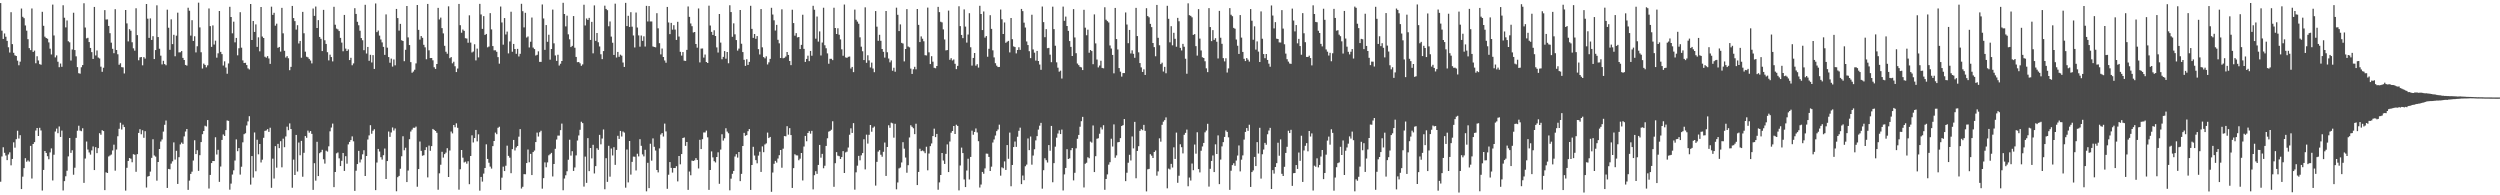 <?xml version="1.0" encoding="UTF-8"?>
<svg xmlns="http://www.w3.org/2000/svg" width="1920" height="150">
  <path d="M0 2.375h1v137.218H0zM1 23.567h1v96.596H1zM2 29.888h1v83.195H2zM3 25.707h1v91.638H3zM4 28.191h1v91.249H4zM5 31.380h1v91.612H5zM6 36.317h1v82.323H6zM7 40.371h1v76.636H7zM8 9.349h1v117.637H8zM9 33.874h1v88.199H9zM10 40.576h1v68.743H10zM11 42.519h1v70.890H11zM12 43.026h1v63.876H12zM13 46.572h1v53.832H13zM14 50.121h1v56.246H14zM15 47.377h1v56.432H15zM16 6.545h1v138.671H16zM17 12.882h1v122.783H17zM18 13.959h1v115.160H18zM19 19.532h1v101.959H19zM20 23.534h1v100.675H20zM21 30.095h1v93.079H21zM22 36.964h1v87.158H22zM23 38.527h1v73.516H23zM24 6.478h1v130.612H24zM25 39.897h1v70.707H25zM26 38.878h1v70.302H26zM27 48.586h1v51.657H27zM28 43.236h1v55.093H28zM29 46.418h1v58.027H29zM30 49.278h1v48.856H30zM31 49.712h1v50.461H31zM32 9.043h1v137.291H32zM33 19.839h1v110.648H33zM34 28.185h1v87.789H34zM35 29.190h1v88.242H35zM36 29.758h1v90.224H36zM37 32.581h1v89.754H37zM38 37.362h1v79.691H38zM39 41.833h1v72.145H39zM40 3.550h1v135.046H40zM41 27.226h1v91.615H41zM42 44.074h1v56.928H42zM43 42.543h1v56.223H43zM44 47.402h1v54.893H44zM45 51.620h1v45.506H45zM46 48.801h1v56.367H46zM47 51.310h1v49.010H47zM48 4.062h1v142.196H48zM49 13.641h1v125.460H49zM50 21.044h1v114.328H50zM51 15.720h1v115.386H51zM52 31.710h1v88.393H52zM53 32.534h1v73.470H53zM54 46.495h1v70.930H54zM55 38.002h1v77.402H55zM56 9.799h1v124.395H56zM57 38.456h1v90.355H57zM58 43.282h1v62.588H58zM59 51.540h1v48.851H59zM60 56.210h1v40.350H60zM61 56.594h1v43.706H61zM62 51.677h1v49.089H62zM63 49.992h1v48.508H63zM64 2.493h1v137.960H64zM65 21.123h1v100.641H65zM66 29.481h1v79.211H66zM67 29.006h1v85.845H67zM68 32.285h1v84.794H68zM69 36.797h1v81.957H69zM70 40.049h1v75.472H70zM71 45.237h1v67.254H71zM72 5.308h1v125.326H72zM73 42.607h1v70.439H73zM74 38.734h1v78.865H74zM75 44.186h1v69.570H75zM76 44.921h1v57.359H76zM77 51.190h1v52.266H77zM78 55.119h1v44.888H78zM79 52.003h1v48.656H79zM80 7.789h1v138.249H80zM81 14.979h1v117.359H81zM82 14.911h1v117.954H82zM83 19.924h1v100.265H83zM84 25.520h1v93.895H84zM85 32.783h1v85.905H85zM86 37.489h1v78.070H86zM87 40.839h1v70.269H87zM88 7.063h1v124.026H88zM89 38.375h1v76.453H89zM90 41.677h1v62.982H90zM91 49.695h1v49.226H91zM92 48.566h1v45.701H92zM93 51.556h1v47.912H93zM94 51.786h1v43.934H94zM95 56.432h1v41.158H95zM96 7.697h1v138.661H96zM97 17.980h1v110.914H97zM98 31.801h1v91.787H98zM99 22.403h1v98.929H99zM100 23.593h1v98.331H100zM101 32.484h1v92.137H101zM102 37.118h1v81.300H102zM103 38.930h1v79.929H103zM104 6.332h1v125.629H104zM105 26.992h1v91.375H105zM106 46.308h1v55.791H106zM107 44.085h1v55.164H107zM108 43.775h1v59.358H108zM109 50.165h1v49.899H109zM110 43.874h1v61.957H110zM111 45.003h1v55.735H111zM112 3.083h1v140.929H112zM113 14.326h1v121.323H113zM114 29.090h1v106.059H114zM115 14.107h1v117.679H115zM116 30.668h1v90.573H116zM117 27.811h1v79.123H117zM118 45.349h1v74.056H118zM119 38.449h1v81.822H119zM120 4.072h1v134.674H120zM121 28.478h1v95.936H121zM122 37.450h1v76.982H122zM123 42.777h1v65.908H123zM124 49.445h1v57.657H124zM125 46.691h1v54.391H125zM126 49.228h1v46.628H126zM127 50.144h1v42.418H127zM128 7.445h1v136.896H128zM129 21.277h1v108.454H129zM130 38.223h1v91.800H130zM131 14.869h1v110.777H131zM132 33.907h1v89.976H132zM133 26.711h1v82.674H133zM134 43.190h1v79.373H134zM135 27.412h1v88.379H135zM136 9.708h1v131.574H136zM137 40.232h1v80.473H137zM138 40.144h1v70.776H138zM139 39.210h1v70.256H139zM140 44.431h1v66.053H140zM141 46.068h1v58.667H141zM142 49.876h1v51.139H142zM143 50.401h1v48.655H143zM144 5.917h1v139.892H144zM145 8.262h1v130.455H145zM146 27.328h1v106.247H146zM147 15.530h1v116.306H147zM148 31.421h1v91.893H148zM149 27.864h1v79.838H149zM150 40.225h1v78.092H150zM151 35.522h1v79.856H151zM152 2.060h1v129.183H152zM153 21.064h1v98.106H153zM154 40.160h1v68.959H154zM155 52.618h1v50.444H155zM156 48.857h1v51.726H156zM157 49.883h1v46.658H157zM158 51.697h1v45.405H158zM159 50.159h1v42.062H159zM160 6.518h1v138.291H160zM161 20.061h1v114.270H161zM162 36.012h1v89.227H162zM163 19.495h1v104.137H163zM164 34.192h1v89.512H164zM165 31.220h1v74.213H165zM166 44.273h1v74.391H166zM167 40.958h1v74.094H167zM168 8.427h1v131.260H168zM169 39.855h1v88.036H169zM170 41.574h1v65.900H170zM171 50.346h1v52.908H171zM172 47.114h1v57.268H172zM173 51.882h1v48.042H173zM174 56.607h1v35.898H174zM175 48.741h1v44.109H175zM176 5.198h1v140.466H176zM177 13.053h1v127.956H177zM178 25.612h1v108.451H178zM179 16.625h1v114.208H179zM180 32.499h1v90.801H180zM181 29.132h1v77.918H181zM182 42.484h1v73.643H182zM183 37.081h1v76.631H183zM184 9.355h1v124.741H184zM185 36.595h1v91.469H185zM186 46.400h1v62.890H186zM187 48.402h1v54.651H187zM188 48.219h1v54.138H188zM189 49.987h1v46.347H189zM190 52.551h1v40.666H190zM191 53.353h1v35.881H191zM192 3.091h1v138.665H192zM193 30.695h1v89.172H193zM194 16.133h1v120.252H194zM195 24.507h1v77.240H195zM196 18.714h1v112.809H196zM197 35.984h1v71.308H197zM198 28.652h1v89.858H198zM199 39.408h1v71.159H199zM200 5.372h1v119.378H200zM201 28.062h1v94.558H201zM202 29.178h1v76.659H202zM203 43.590h1v56.920H203zM204 44.297h1v55.884H204zM205 43.101h1v56.048H205zM206 44.895h1v56.402H206zM207 49.036h1v49.080H207zM208 5.106h1v139.112H208zM209 11.429h1v110.442H209zM210 9.818h1v127.312H210zM211 19.689h1v92.535H211zM212 18.190h1v110.585H212zM213 36.705h1v73.784H213zM214 36.029h1v77.738H214zM215 39.608h1v68.857H215zM216 6.031h1v122.493H216zM217 25.607h1v80.893H217zM218 39.016h1v74.014H218zM219 44.174h1v60.634H219zM220 43.129h1v54.138H220zM221 44.761h1v55.256H221zM222 53.896h1v40.874H222zM223 51.356h1v47.741H223zM224 4.560h1v139.600H224zM225 13.887h1v108.678H225zM226 16.251h1v118.161H226zM227 22.739h1v80.912H227zM228 19.331h1v112.409H228zM229 33.394h1v76.050H229zM230 31.457h1v87.774H230zM231 44.320h1v63.873H231zM232 9.130h1v126.582H232zM233 25.573h1v91.787H233zM234 39.669h1v64.832H234zM235 43.568h1v62.280H235zM236 44.009h1v56.274H236zM237 45.284h1v56.622H237zM238 46.481h1v54.158H238zM239 48.706h1v54.083H239zM240 6.562h1v139.234H240zM241 12.209h1v113.133H241zM242 5.002h1v133.750H242zM243 21.502h1v87.394H243zM244 15.474h1v119.740H244zM245 28.358h1v89.283H245zM246 29.800h1v87.045H246zM247 39.220h1v75.831H247zM248 7.555h1v114.763H248zM249 30.907h1v94.735H249zM250 33.737h1v81.968H250zM251 40.068h1v76.360H251zM252 46.371h1v66.034H252zM253 41.999h1v58.887H253zM254 43.835h1v54.114H254zM255 47.139h1v47.802H255zM256 5.208h1v138.491H256zM257 19.018h1v113.099H257zM258 21.971h1v95.811H258zM259 22.592h1v94.489H259zM260 23.866h1v97.718H260zM261 29.065h1v98.469H261zM262 32.709h1v90.763H262zM263 39.368h1v78.110H263zM264 11.467h1v119.787H264zM265 37.339h1v82.604H265zM266 39.176h1v86.506H266zM267 37.957h1v72.932H267zM268 46.134h1v62.847H268zM269 44.386h1v63.171H269zM270 50.128h1v54.648H270zM271 48.693h1v59.864H271zM272 6.283h1v140.299H272zM273 10.702h1v120.432H273zM274 16.763h1v109.237H274zM275 19.383h1v96.484H275zM276 23.604h1v101.159H276zM277 29.224h1v93.258H277zM278 30.918h1v87.602H278zM279 38.537h1v76.855H279zM280 3.688h1v131.495H280zM281 41.091h1v78.731H281zM282 36.062h1v71.074H282zM283 46.682h1v57.293H283zM284 42.096h1v54.039H284zM285 47.994h1v54.734H285zM286 42.333h1v58.090H286zM287 52.928h1v46.366H287zM288 2.667h1v143.340H288zM289 24.694h1v100.128H289zM290 23.428h1v90.968H290zM291 27.319h1v89.080H291zM292 30.301h1v90.435H292zM293 32.539h1v90.023H293zM294 35.989h1v83.185H294zM295 42.122h1v71.929H295zM296 11.074h1v126.384H296zM297 36.606h1v87.081H297zM298 43.823h1v57.200H298zM299 48.166h1v56.964H299zM300 45.008h1v56.733H300zM301 51.127h1v46.775H301zM302 45.667h1v54.584H302zM303 50.200h1v48.462H303zM304 6.881h1v140.005H304zM305 13.867h1v122.236H305zM306 23.481h1v111.603H306zM307 18.338h1v111.235H307zM308 30.910h1v89.122H308zM309 31.510h1v73.139H309zM310 47.003h1v68.416H310zM311 38.265h1v75.183H311zM312 4.603h1v135.231H312zM313 28.732h1v102.224H313zM314 34.597h1v72.333H314zM315 47.728h1v53.316H315zM316 55.878h1v43.677H316zM317 54.939h1v43.161H317zM318 53.553h1v44.579H318zM319 48.699h1v48.530H319zM320 3.835h1v139.584H320zM321 22.955h1v106.886H321zM322 30.399h1v78.320H322zM323 27.687h1v88.164H323zM324 29.020h1v90.579H324zM325 34.416h1v84.792H325zM326 36.363h1v78.865H326zM327 45.513h1v67.539H327zM328 3.045h1v133.180H328zM329 38.646h1v73.179H329zM330 44.570h1v71.239H330zM331 44.562h1v67.673H331zM332 46.332h1v52.693H332zM333 51.661h1v48.140H333zM334 52.929h1v47.676H334zM335 49.129h1v52.863H335zM336 6.021h1v139.671H336zM337 14.929h1v118.196H337zM338 13.500h1v113.036H338zM339 21.590h1v94.981H339zM340 25.651h1v95.395H340zM341 35.151h1v83.200H341zM342 39.722h1v77.463H342zM343 41.259h1v72.557H343zM344 4.839h1v131.120H344zM345 44.690h1v70.933H345zM346 43.841h1v57.195H346zM347 48.661h1v53.802H347zM348 47.414h1v48.576H348zM349 50.879h1v46.877H349zM350 55.322h1v39.407H350zM351 52.610h1v45.532H351zM352 3.020h1v142.632H352zM353 19.346h1v110.663H353zM354 25.125h1v90.065H354zM355 22.659h1v98.424H355zM356 23.694h1v101.104H356zM357 29.325h1v94.847H357zM358 29.617h1v96.098H358zM359 32.816h1v91.014H359zM360 11.787h1v129.685H360zM361 32.701h1v87.117H361zM362 40.315h1v63.640H362zM363 39.591h1v69.798H363zM364 33.974h1v72.067H364zM365 46.375h1v53.392H365zM366 37.313h1v71.290H366zM367 44.097h1v59.073H367zM368 2.995h1v143.422H368zM369 11.105h1v124.783H369zM370 22.152h1v117.295H370zM371 12.382h1v120.921H371zM372 26.817h1v102.195H372zM373 26.062h1v84.787H373zM374 36.326h1v85.734H374zM375 35.746h1v89.237H375zM376 10.108h1v117.861H376zM377 22.570h1v106.916H377zM378 35.369h1v76.836H378zM379 38.645h1v69.628H379zM380 38.596h1v63.253H380zM381 39.798h1v63.288H381zM382 43.863h1v54.292H382zM383 48.893h1v48.462H383zM384 4.994h1v140.895H384zM385 17.265h1v119.169H385zM386 34.330h1v93.646H386zM387 13.876h1v117.486H387zM388 26.491h1v100.799H388zM389 24.269h1v87.626H389zM390 40.989h1v78.713H390zM391 31.837h1v89.246H391zM392 9.011h1v124.024H392zM393 39.745h1v74.767H393zM394 33.730h1v73.751H394zM395 37.620h1v77.944H395zM396 41.320h1v71.951H396zM397 37.542h1v74.572H397zM398 43.388h1v61.556H398zM399 41.342h1v57.845H399zM400 2.941h1v141.860H400zM401 8.581h1v134.875H401zM402 21.054h1v112.692H402zM403 9.843h1v124.009H403zM404 28.837h1v96.397H404zM405 28.016h1v86.802H405zM406 36.472h1v88.128H406zM407 32.060h1v86.128H407zM408 13.478h1v120.987H408zM409 36.536h1v80.272H409zM410 37.676h1v77.908H410zM411 42.673h1v66.421H411zM412 42.092h1v59.730H412zM413 39.434h1v65.397H413zM414 47.491h1v54.096H414zM415 47.534h1v52.883H415zM416 3.435h1v141.456H416zM417 14.182h1v122.623H417zM418 38.306h1v86.433H418zM419 19.262h1v109.192H419zM420 32.091h1v92.647H420zM421 26.677h1v92.608H421zM422 45.838h1v72.575H422zM423 37.644h1v79.760H423zM424 7.371h1v128.135H424zM425 33.254h1v92.700H425zM426 42.586h1v71.714H426zM427 46.725h1v60.415H427zM428 42.015h1v62.133H428zM429 50.315h1v53.830H429zM430 48.960h1v51.000H430zM431 46.824h1v48.077H431zM432 2.159h1v143.955H432zM433 10.771h1v126.322H433zM434 20.271h1v114.349H434zM435 12.042h1v119.472H435zM436 26.391h1v96.302H436zM437 30.204h1v77.118H437zM438 36.133h1v83.351H438zM439 35.207h1v80.923H439zM440 12.359h1v118.936H440zM441 36.674h1v91.961H441zM442 43.724h1v75.615H442zM443 47.779h1v60.153H443zM444 47.639h1v56.397H444zM445 48.638h1v51.051H445zM446 50.511h1v42.997H446zM447 49.437h1v45.153H447zM448 3.645h1v139.654H448zM449 19.560h1v100.713H449zM450 14.197h1v126.244H450zM451 15.297h1v90.781H451zM452 13.746h1v117.671H452zM453 30.670h1v82.977H453zM454 16.769h1v104.880H454zM455 40.978h1v70.217H455zM456 4.141h1v129.090H456zM457 31.390h1v96.185H457zM458 25.331h1v88.552H458zM459 32.473h1v82.630H459zM460 35.696h1v67.886H460zM461 41.661h1v69.205H461zM462 45.437h1v60.976H462zM463 39.240h1v60.186H463zM464 4.371h1v140.993H464zM465 6.857h1v114.635H465zM466 7.847h1v131.821H466zM467 20.184h1v91.770H467zM468 16.474h1v119.189H468zM469 28.112h1v85.969H469zM470 32.813h1v86.590H470zM471 42.190h1v70.883H471zM472 2.811h1v123.811H472zM473 44.163h1v70.998H473zM474 39.895h1v64.391H474zM475 43.625h1v63.082H475zM476 41.982h1v58.564H476zM477 42.736h1v62.138H477zM478 48.006h1v53.021H478zM479 51.380h1v50.472H479zM480 2.177h1v141.934H480zM481 20.042h1v94.802H481zM482 12.140h1v127.935H482zM483 20.694h1v87.617H483zM484 9.359h1v124.753H484zM485 20.483h1v103.820H485zM486 27.226h1v93.043H486zM487 36.445h1v83.923H487zM488 9.648h1v121.261H488zM489 21.123h1v96.967H489zM490 27.204h1v92.888H490zM491 35.816h1v71.067H491zM492 27.278h1v84.701H492zM493 31.370h1v87.188H493zM494 27.881h1v92.221H494zM495 35.740h1v79.294H495zM496 4.485h1v142.463H496zM497 16.497h1v108.555H497zM498 4.640h1v139.821H498zM499 16.499h1v93.900H499zM500 16.507h1v106.881H500zM501 35.666h1v70.619H501zM502 36.079h1v76.680H502zM503 36.327h1v79.271H503zM504 10.156h1v120.396H504zM505 21.778h1v110.641H505zM506 33.154h1v80.824H506zM507 41.764h1v61.533H507zM508 37.276h1v64.942H508zM509 43.766h1v61.107H509zM510 46.438h1v48.500H510zM511 48.165h1v52.770H511zM512 5.326h1v139.667H512zM513 17.251h1v116.932H513zM514 26.212h1v98.268H514zM515 17.555h1v111.358H515zM516 22.802h1v109.777H516zM517 19.339h1v109.667H517zM518 22.751h1v106.325H518zM519 30.686h1v96.963H519zM520 16.751h1v122.539H520zM521 28.065h1v91.760H521zM522 39.766h1v86.445H522zM523 42.721h1v75.604H523zM524 39.976h1v66.008H524zM525 46.592h1v58.962H525zM526 46.798h1v65.208H526zM527 38.321h1v70.722H527zM528 4.950h1v140.892H528zM529 12.944h1v118.793H529zM530 18.034h1v116.574H530zM531 20.111h1v103.209H531zM532 24.920h1v98.718H532zM533 24.555h1v98.605H533zM534 33.770h1v87.677H534zM535 36.634h1v86.171H535zM536 6.508h1v122.873H536zM537 47.926h1v59.448H537zM538 37.328h1v77.161H538zM539 37.225h1v69.671H539zM540 44.253h1v57.455H540zM541 41.866h1v59.843H541zM542 47.635h1v52.652H542zM543 48.405h1v57.090H543zM544 4.358h1v141.473H544zM545 19.609h1v110.964H545zM546 24.471h1v91.806H546zM547 26.812h1v94.090H547zM548 23.219h1v100.573H548zM549 27.627h1v97.142H549zM550 36.389h1v84.164H550zM551 40.340h1v76.662H551zM552 10.751h1v130.389H552zM553 32.704h1v82.197H553zM554 45.513h1v57.591H554zM555 43.659h1v64.317H555zM556 39.216h1v66.958H556zM557 45.037h1v53.459H557zM558 39.952h1v61.117H558zM559 48.604h1v53.732H559zM560 4.053h1v142.111H560zM561 9.265h1v127.977H561zM562 28.286h1v105.184H562zM563 17.917h1v113.365H563zM564 26.372h1v93.856H564zM565 30.772h1v87.657H565zM566 38.848h1v82.165H566zM567 37.317h1v79.440H567zM568 7.661h1v131.457H568zM569 33.568h1v99.952H569zM570 39.998h1v72.140H570zM571 45.925h1v56.125H571zM572 50.573h1v53.708H572zM573 45.538h1v58.176H573zM574 49.890h1v50.886H574zM575 47.516h1v51.582H575zM576 4.439h1v141.407H576zM577 22.163h1v104.542H577zM578 29.063h1v83.684H578zM579 26.094h1v93.369H579zM580 29.790h1v93.176H580zM581 27.722h1v97.699H581zM582 37.723h1v81.766H582zM583 41.808h1v74.720H583zM584 6.953h1v125.114H584zM585 36.351h1v76.065H585zM586 43.807h1v73.088H586zM587 44.791h1v66.176H587zM588 43.277h1v66.829H588zM589 49.524h1v52.321H589zM590 47.882h1v58.149H590zM591 45.206h1v59.949H591zM592 6.012h1v141.290H592zM593 11.187h1v121.296H593zM594 15.635h1v110.158H594zM595 23.467h1v100.072H595zM596 19.084h1v105.819H596zM597 30.580h1v91.170H597zM598 33.260h1v85.908H598zM599 44.563h1v70.643H599zM600 7.145h1v121.690H600zM601 44.741h1v69.427H601zM602 44.373h1v60.115H602zM603 43.400h1v61.299H603zM604 39.920h1v56.997H604zM605 42.180h1v61.258H605zM606 46.829h1v51.598H606zM607 50.027h1v53.694H607zM608 7.477h1v136.871H608zM609 17.694h1v111.416H609zM610 27.393h1v91.084H610zM611 25.423h1v93.872H611zM612 28.702h1v90.685H612zM613 28.400h1v94.688H613zM614 37.696h1v84.155H614zM615 34.474h1v83.046H615zM616 11.298h1v127.324H616zM617 37.551h1v75.004H617zM618 47.558h1v56.817H618zM619 45.255h1v63.238H619zM620 42.737h1v59.419H620zM621 46.951h1v53.777H621zM622 39.120h1v63.548H622zM623 42.785h1v57.732H623zM624 4.464h1v141.002H624zM625 7.491h1v127.073H625zM626 29.680h1v101.782H626zM627 12.704h1v120.822H627zM628 31.937h1v94.727H628zM629 24.127h1v87.192H629zM630 42.607h1v78.474H630zM631 32.678h1v85.494H631zM632 5.930h1v123.309H632zM633 34.742h1v92.566H633zM634 37.062h1v75.012H634zM635 40.990h1v65.223H635zM636 48.925h1v52.210H636zM637 45.153h1v55.395H637zM638 45.179h1v54.478H638zM639 46.163h1v46.966H639zM640 5.927h1v137.521H640zM641 21.501h1v103.839H641zM642 26.098h1v90.734H642zM643 21.692h1v97.861H643zM644 26.670h1v93.309H644zM645 30.270h1v91.863H645zM646 37.882h1v82.722H646zM647 42.826h1v73.237H647zM648 3.478h1v129.403H648zM649 44.104h1v72.920H649zM650 44.450h1v72.042H650zM651 43.625h1v69.661H651zM652 43.420h1v60.051H652zM653 52.622h1v45.960H653zM654 51.407h1v50.675H654zM655 55.396h1v39.151H655zM656 7.398h1v138.283H656zM657 15.158h1v117.183H657zM658 16.603h1v110.611H658zM659 18.214h1v101.498H659zM660 28.659h1v94.462H660zM661 35.851h1v83.428H661zM662 39.368h1v78.199H662zM663 46.154h1v60.806H663zM664 5.629h1v124.484H664zM665 48.234h1v55.213H665zM666 42.424h1v67.840H666zM667 46.389h1v57.136H667zM668 51.822h1v44.179H668zM669 48.067h1v53.130H669zM670 52.644h1v45.467H670zM671 55.451h1v41.736H671zM672 8.524h1v134.011H672zM673 20.463h1v103.876H673zM674 31.310h1v85.130H674zM675 26.724h1v88.595H675zM676 31.334h1v87.498H676zM677 37.652h1v82.733H677zM678 39.803h1v76.772H678zM679 44.263h1v65.222H679zM680 8.433h1v126.691H680zM681 40.128h1v72.783H681zM682 44.955h1v51.241H682zM683 47.847h1v50.306H683zM684 46.366h1v47.820H684zM685 54.322h1v40.381H685zM686 52.038h1v53.676H686zM687 55.115h1v39.982H687zM688 5.883h1v139.510H688zM689 11.387h1v128.755H689zM690 23.859h1v105.455H690zM691 18.762h1v109.916H691zM692 32.947h1v91.821H692zM693 33.457h1v75.739H693zM694 47.155h1v67.032H694zM695 37.628h1v83.346H695zM696 6.993h1v125.669H696zM697 35.756h1v91.098H697zM698 36.362h1v69.228H698zM699 52.670h1v43.552H699zM700 56.773h1v40.622H700zM701 53.205h1v45.318H701zM702 51.322h1v51.673H702zM703 53.222h1v41.809H703zM704 6.899h1v135.249H704zM705 19.105h1v112.945H705zM706 32.319h1v81.897H706zM707 27.942h1v88.107H707zM708 29.741h1v85.801H708zM709 31.679h1v84.523H709zM710 42.414h1v75.262H710zM711 42.577h1v70.104H711zM712 5.836h1v124.972H712zM713 40.198h1v77.702H713zM714 49.213h1v63.038H714zM715 43.137h1v67.051H715zM716 47.375h1v57.132H716zM717 52.074h1v46.720H717zM718 52.449h1v52.891H718zM719 50.704h1v52.165H719zM720 5.256h1v140.438H720zM721 9.319h1v130.744H721zM722 16.698h1v117.704H722zM723 17.197h1v100.310H723zM724 22.559h1v100.711H724zM725 30.330h1v95.572H725zM726 38.725h1v79.435H726zM727 38.460h1v72.427H727zM728 8.139h1v124.001H728zM729 45.908h1v62.768H729zM730 44.703h1v57.229H730zM731 46.447h1v54.142H731zM732 45.654h1v51.106H732zM733 49.003h1v53.927H733zM734 53.087h1v42.685H734zM735 50.563h1v46.163H735zM736 4.837h1v141.410H736zM737 20.045h1v107.008H737zM738 26.846h1v86.495H738zM739 29.291h1v88.273H739zM740 7.222h1v130.612H740zM741 20.419h1v123.263H741zM742 32.722h1v98.239H742zM743 26.495h1v95.393H743zM744 10.158h1v127.689H744zM745 36.314h1v84.228H745zM746 50.383h1v49.971H746zM747 44.494h1v58.968H747zM748 40.718h1v60.583H748zM749 50.452h1v48.203H749zM750 49.300h1v52.451H750zM751 51.932h1v56.529H751zM752 4.472h1v139.558H752zM753 10.739h1v130.965H753zM754 23.111h1v108.925H754zM755 8.825h1v124.608H755zM756 28.855h1v100.494H756zM757 27.677h1v90.302H757zM758 43.551h1v74.500H758zM759 37.497h1v83.045H759zM760 11.653h1v119.651H760zM761 22.158h1v105.847H761zM762 38.680h1v70.768H762zM763 44.065h1v63.033H763zM764 48.561h1v55.529H764zM765 50.444h1v50.270H765zM766 51.506h1v47.918H766zM767 51.409h1v44.339H767zM768 7.333h1v127.593H768zM769 14.777h1v113.730H769zM770 26.099h1v103.134H770zM771 17.248h1v106.720H771zM772 32.894h1v97.637H772zM773 31.988h1v79.421H773zM774 31.362h1v90.622H774zM775 40.247h1v61.588H775zM776 13.830h1v129.247H776zM777 30.101h1v96.593H777zM778 35.642h1v77.284H778zM779 36.171h1v72.515H779zM780 41.017h1v71.762H780zM781 38.424h1v66.593H781zM782 36.322h1v64.109H782zM783 38.286h1v59.785H783zM784 6.848h1v134.561H784zM785 8.540h1v126.265H785zM786 17.396h1v120.993H786zM787 21.134h1v106.546H787zM788 31.850h1v94.574H788zM789 34.602h1v71.718H789zM790 39.321h1v75.960H790zM791 44.660h1v60.215H791zM792 11.338h1v115.115H792zM793 38.011h1v81.419H793zM794 40.435h1v74.220H794zM795 46.538h1v61.280H795zM796 39.124h1v65.410H796zM797 46.834h1v52.696H797zM798 49.565h1v46.926H798zM799 53.621h1v40.726H799zM800 5.019h1v139.872H800zM801 17.015h1v113.686H801zM802 28.547h1v93.001H802zM803 22.383h1v100.668H803zM804 37.030h1v87.798H804zM805 36.765h1v74.633H805zM806 41.991h1v73.764H806zM807 47.754h1v48.977H807zM808 5.133h1v134.854H808zM809 22.379h1v102.882H809zM810 35.101h1v77.534H810zM811 47.896h1v57.832H811zM812 51.971h1v50.582H812zM813 55.034h1v45.037H813zM814 54.271h1v48.708H814zM815 60.304h1v39.205H815zM816 5.053h1v141.236H816zM817 15.963h1v117.962H817zM818 12.744h1v116.206H818zM819 19.962h1v94.612H819zM820 23.713h1v98.393H820zM821 31.537h1v90.057H821zM822 36.016h1v79.354H822zM823 43.014h1v70.647H823zM824 6.998h1v131.573H824zM825 28.752h1v103.943H825zM826 40.864h1v73.078H826zM827 48.773h1v57.832H827zM828 50.022h1v53.632H828zM829 51.355h1v45.965H829zM830 51.757h1v41.345H830zM831 53.813h1v35.934H831zM832 7.526h1v136.472H832zM833 21.228h1v104.534H833zM834 27.062h1v97.938H834zM835 22.765h1v98.000H835zM836 40.494h1v81.059H836zM837 38.390h1v70.378H837zM838 39.243h1v70.285H838zM839 49.301h1v47.046H839zM840 11.058h1v121.084H840zM841 33.352h1v86.592H841zM842 45.742h1v60.798H842zM843 51.787h1v54.380H843zM844 50.321h1v52.389H844zM845 46.664h1v51.194H845zM846 52.196h1v47.251H846zM847 52.495h1v43.638H847zM848 5.590h1v140.170H848zM849 15.152h1v122.295H849zM850 16.214h1v117.710H850zM851 17.244h1v109.198H851zM852 34.897h1v89.656H852zM853 37.261h1v69.299H853zM854 42.169h1v70.348H854zM855 56.341h1v39.222H855zM856 6.094h1v115.052H856zM857 29.993h1v89.354H857zM858 37.988h1v71.313H858zM859 52.265h1v56.805H859zM860 55.066h1v51.028H860zM861 58.807h1v37.979H861zM862 56.112h1v39.987H862zM863 56.113h1v35.345H863zM864 9.554h1v129.555H864zM865 18.850h1v113.821H865zM866 33.191h1v91.774H866zM867 22.992h1v95.885H867zM868 41.068h1v82.175H868zM869 38.668h1v66.135H869zM870 41.330h1v72.617H870zM871 44.386h1v49.196H871zM872 6.042h1v130.879H872zM873 27.706h1v88.195H873zM874 40.198h1v72.089H874zM875 48.426h1v52.086H875zM876 51.746h1v47.428H876zM877 55.243h1v44.771H877zM878 53.222h1v42.673H878zM879 57.528h1v42.969H879zM880 6.314h1v140.690H880zM881 12.316h1v117.710H881zM882 13.309h1v116.370H882zM883 18.348h1v100.077H883zM884 20.847h1v98.695H884zM885 33.006h1v88.343H885zM886 36.222h1v80.537H886zM887 43.190h1v72.358H887zM888 3.793h1v131.131H888zM889 29.026h1v102.630H889zM890 34.776h1v71.476H890zM891 49.259h1v59.543H891zM892 48.140h1v47.693H892zM893 54.917h1v38.520H893zM894 51.364h1v40.895H894zM895 56.256h1v33.901H895zM896 4.446h1v140.210H896zM897 14.430h1v115.077H897zM898 32.516h1v97.634H898zM899 20.141h1v105.714H899zM900 34.837h1v93.845H900zM901 25.213h1v87.939H901zM902 29.804h1v92.264H902zM903 35.898h1v65.955H903zM904 13.725h1v126.661H904zM905 16.317h1v118.623H905zM906 36.751h1v74.042H906zM907 38.770h1v74.304H907zM908 33.672h1v84.130H908zM909 35.914h1v67.635H909zM910 45.123h1v56.920H910zM911 56.609h1v42.942H911zM912 2.565h1v140.466H912zM913 11.663h1v124.698H913zM914 12.164h1v126.495H914zM915 13.286h1v112.310H915zM916 26.768h1v103.928H916zM917 26.203h1v84.804H917zM918 35.405h1v82.625H918zM919 42.692h1v58.882H919zM920 6.995h1v122.859H920zM921 29.644h1v102.737H921zM922 38.754h1v77.017H922zM923 43.999h1v68.463H923zM924 44.537h1v65.249H924zM925 47.036h1v54.590H925zM926 52.503h1v47.759H926zM927 55.415h1v39.667H927zM928 6.221h1v137.101H928zM929 20.775h1v108.888H929zM930 31.615h1v92.005H930zM931 23.149h1v96.270H931zM932 30.598h1v101.539H932zM933 29.347h1v81.498H933zM934 32.073h1v86.204H934zM935 44.912h1v59.052H935zM936 8.368h1v133.032H936zM937 28.981h1v93.599H937zM938 33.654h1v78.798H938zM939 44.640h1v64.534H939zM940 47.166h1v58.008H940zM941 44.752h1v55.449H941zM942 55.713h1v45.604H942zM943 52.511h1v52.942H943zM944 6.258h1v139.547H944zM945 11.317h1v119.830H945zM946 12.437h1v114.399H946zM947 21.386h1v103.979H947zM948 22.043h1v105.274H948zM949 30.357h1v92.929H949zM950 35.144h1v84.314H950zM951 41.433h1v70.297H951zM952 11.586h1v120.024H952zM953 28.864h1v93.780H953zM954 39.902h1v79.456H954zM955 45.149h1v62.086H955zM956 46.891h1v54.437H956zM957 44.607h1v53.746H957zM958 45.828h1v54.667H958zM959 47.286h1v48.524H959zM960 6.972h1v136.592H960zM961 15.937h1v116.204H961zM962 30.525h1v100.365H962zM963 20.240h1v100.263H963zM964 38.096h1v89.454H964zM965 31.789h1v77.394H965zM966 39.620h1v78.308H966zM967 47.611h1v50.528H967zM968 8.764h1v128.411H968zM969 29.760h1v88.692H969zM970 41.528h1v73.326H970zM971 44.686h1v65.046H971zM972 41.455h1v69.689H972zM973 46.028h1v57.065H973zM974 48.890h1v51.384H974zM975 51.236h1v46.940H975zM976 4.221h1v140.907H976zM977 11.943h1v118.709H977zM978 21.830h1v111.490H978zM979 16.993h1v111.251H979zM980 29.704h1v95.560H980zM981 29.970h1v79.625H981zM982 32.577h1v87.041H982zM983 32.653h1v74.381H983zM984 7.772h1v125.716H984zM985 21.974h1v113.174H985zM986 33.991h1v94.132H986zM987 41.180h1v76.286H987zM988 45.465h1v67.294H988zM989 47.333h1v53.073H989zM990 48.795h1v53.385H990zM991 49.049h1v50.626H991zM992 6.617h1v136.151H992zM993 15.745h1v117.257H993zM994 24.116h1v108.730H994zM995 19.239h1v107.523H995zM996 33.263h1v96.481H996zM997 29.826h1v87.341H997zM998 35.371h1v88.150H998zM999 42.051h1v62.181H999zM1000 10.063h1v129.663H1000zM1001 25.524h1v90.050H1001zM1002 32.423h1v79.549H1002zM1003 43.742h1v66.205H1003zM1004 43.716h1v72.511H1004zM1005 42.738h1v57.893H1005zM1006 44.590h1v60.293H1006zM1007 50.251h1v52.221H1007zM1008 4.099h1v142.205H1008zM1009 10.767h1v116.465H1009zM1010 16.831h1v111.236H1010zM1011 17.124h1v104.490H1011zM1012 23.617h1v104.956H1012zM1013 25.355h1v101.319H1013zM1014 33.678h1v86.515H1014zM1015 35.631h1v79.555H1015zM1016 6.700h1v130.885H1016zM1017 15.205h1v117.654H1017zM1018 38.011h1v80.795H1018zM1019 39.676h1v68.314H1019zM1020 42.647h1v62.277H1020zM1021 40.570h1v70.519H1021zM1022 47.064h1v52.188H1022zM1023 40.885h1v61.140H1023zM1024 6.820h1v139.599H1024zM1025 13.752h1v122.575H1025zM1026 23.568h1v104.825H1026zM1027 23.187h1v102.118H1027zM1028 26.629h1v98.100H1028zM1029 27.813h1v84.916H1029zM1030 31.745h1v87.315H1030zM1031 41.127h1v66.737H1031zM1032 8.392h1v126.030H1032zM1033 29.607h1v86.173H1033zM1034 35.838h1v77.400H1034zM1035 39.791h1v70.542H1035zM1036 41.779h1v62.960H1036zM1037 39.719h1v66.741H1037zM1038 37.693h1v63.378H1038zM1039 44.976h1v62.704H1039zM1040 5.065h1v141.890H1040zM1041 5.986h1v131.738H1041zM1042 18.223h1v120.563H1042zM1043 21.618h1v114.158H1043zM1044 33.077h1v94.879H1044zM1045 29.844h1v79.042H1045zM1046 30.141h1v85.262H1046zM1047 37.718h1v72.250H1047zM1048 10.561h1v121.496H1048zM1049 35.287h1v86.447H1049zM1050 39.162h1v75.634H1050zM1051 44.385h1v61.621H1051zM1052 50.022h1v45.612H1052zM1053 47.308h1v48.469H1053zM1054 47.357h1v45.231H1054zM1055 51.110h1v39.518H1055zM1056 5.244h1v140.542H1056zM1057 14.448h1v117.507H1057zM1058 33.748h1v88.623H1058zM1059 27.849h1v92.714H1059zM1060 35.406h1v81.379H1060zM1061 33.187h1v73.016H1061zM1062 36.727h1v76.506H1062zM1063 44.095h1v57.814H1063zM1064 10.025h1v125.602H1064zM1065 35.023h1v87.961H1065zM1066 39.562h1v81.190H1066zM1067 50.117h1v65.490H1067zM1068 53.261h1v50.482H1068zM1069 51.638h1v50.738H1069zM1070 59.822h1v38.518H1070zM1071 55.601h1v36.285H1071zM1072 6.556h1v138.920H1072zM1073 7.622h1v127.854H1073zM1074 10.182h1v127.621H1074zM1075 18.528h1v114.189H1075zM1076 25.766h1v103.349H1076zM1077 30.957h1v84.447H1077zM1078 45.672h1v54.564H1078zM1079 59.225h1v34.104H1079zM1080 11.247h1v122.326H1080zM1081 24.803h1v92.213H1081zM1082 45.139h1v63.282H1082zM1083 46.941h1v57.993H1083zM1084 52.056h1v48.287H1084zM1085 49.168h1v52.540H1085zM1086 59.010h1v38.256H1086zM1087 58.585h1v38.325H1087zM1088 3.422h1v137.865H1088zM1089 19.283h1v112.931H1089zM1090 33.251h1v86.912H1090zM1091 32.131h1v90.532H1091zM1092 43.083h1v74.329H1092zM1093 35.165h1v67.963H1093zM1094 36.887h1v74.569H1094zM1095 43.816h1v56.255H1095zM1096 10.341h1v121.032H1096zM1097 35.640h1v79.895H1097zM1098 41.668h1v61.309H1098zM1099 51.129h1v48.514H1099zM1100 49.748h1v46.680H1100zM1101 52.181h1v44.877H1101zM1102 54.905h1v41.874H1102zM1103 53.091h1v46.758H1103zM1104 7.307h1v139.120H1104zM1105 9.880h1v129.048H1105zM1106 18.145h1v122.809H1106zM1107 22.713h1v110.259H1107zM1108 30.697h1v90.593H1108zM1109 32.289h1v72.265H1109zM1110 37.884h1v72.659H1110zM1111 52.577h1v49.319H1111zM1112 10.532h1v120.785H1112zM1113 40.857h1v79.667H1113zM1114 42.777h1v67.134H1114zM1115 50.861h1v54.872H1115zM1116 52.052h1v43.852H1116zM1117 51.992h1v39.496H1117zM1118 52.636h1v36.947H1118zM1119 57.200h1v31.743H1119zM1120 8.929h1v138.937H1120zM1121 18.965h1v112.380H1121zM1122 30.673h1v88.512H1122zM1123 25.922h1v94.921H1123zM1124 39.703h1v79.663H1124zM1125 34.082h1v68.235H1125zM1126 38.867h1v72.233H1126zM1127 43.299h1v52.963H1127zM1128 6.825h1v121.785H1128zM1129 22.414h1v104.046H1129zM1130 41.411h1v78.678H1130zM1131 48.041h1v57.238H1131zM1132 51.903h1v50.196H1132zM1133 55.833h1v46.013H1133zM1134 54.606h1v40.331H1134zM1135 55.414h1v39.193H1135zM1136 6.084h1v140.813H1136zM1137 12.796h1v121.469H1137zM1138 13.849h1v111.566H1138zM1139 19.187h1v97.541H1139zM1140 22.821h1v100.366H1140zM1141 31.357h1v91.716H1141zM1142 35.540h1v81.479H1142zM1143 42.104h1v70.435H1143zM1144 13.348h1v123.013H1144zM1145 29.950h1v101.801H1145zM1146 43.641h1v70.432H1146zM1147 52.434h1v58.156H1147zM1148 49.582h1v44.601H1148zM1149 53.322h1v39.890H1149zM1150 51.910h1v38.531H1150zM1151 53.552h1v36.544H1151zM1152 5.444h1v138.018H1152zM1153 11.984h1v125.818H1153zM1154 31.087h1v94.559H1154zM1155 24.183h1v98.737H1155zM1156 28.649h1v93.197H1156zM1157 30.761h1v81.073H1157zM1158 36.077h1v77.856H1158zM1159 27.130h1v88.187H1159zM1160 18.993h1v108.521H1160zM1161 40.241h1v71.737H1161zM1162 43.744h1v57.444H1162zM1163 48.921h1v46.264H1163zM1164 49.438h1v45.538H1164zM1165 45.874h1v49.474H1165zM1166 52.169h1v39.747H1166zM1167 51.991h1v41.970H1167zM1168 3.243h1v139.756H1168zM1169 5.193h1v133.227H1169zM1170 20.281h1v115.237H1170zM1171 18.525h1v111.828H1171zM1172 29.484h1v93.637H1172zM1173 25.176h1v81.685H1173zM1174 31.274h1v82.714H1174zM1175 32.122h1v77.902H1175zM1176 10.552h1v123.205H1176zM1177 36.686h1v78.710H1177zM1178 41.627h1v58.217H1178zM1179 51.635h1v44.297H1179zM1180 52.842h1v41.915H1180zM1181 55.968h1v35.678H1181zM1182 52.668h1v43.347H1182zM1183 52.546h1v41.748H1183zM1184 8.662h1v136.978H1184zM1185 10.263h1v124.785H1185zM1186 34.315h1v96.508H1186zM1187 26.075h1v100.899H1187zM1188 32.882h1v91.211H1188zM1189 34.073h1v69.947H1189zM1190 34.357h1v76.062H1190zM1191 42.351h1v66.461H1191zM1192 9.124h1v117.118H1192zM1193 27.894h1v93.975H1193zM1194 40.834h1v61.045H1194zM1195 52.844h1v45.590H1195zM1196 50.912h1v43.347H1196zM1197 54.587h1v43.721H1197zM1198 54.977h1v37.172H1198zM1199 58.246h1v28.634H1199zM1200 3.650h1v142.311H1200zM1201 7.276h1v127.213H1201zM1202 20.760h1v116.358H1202zM1203 20.003h1v108.972H1203zM1204 28.955h1v93.274H1204zM1205 32.439h1v76.610H1205zM1206 33.340h1v88.780H1206zM1207 40.404h1v65.283H1207zM1208 3.934h1v117.495H1208zM1209 28.837h1v88.513H1209zM1210 40.046h1v64.551H1210zM1211 55.766h1v36.388H1211zM1212 48.038h1v44.222H1212zM1213 57.592h1v35.866H1213zM1214 58.940h1v31.663H1214zM1215 59.919h1v29.696H1215zM1216 7.776h1v140.114H1216zM1217 14.371h1v120.093H1217zM1218 35.595h1v89.007H1218zM1219 24.018h1v100.842H1219zM1220 41.625h1v79.926H1220zM1221 31.910h1v74.689H1221zM1222 37.560h1v78.645H1222zM1223 49.091h1v56.985H1223zM1224 13.126h1v118.202H1224zM1225 41.315h1v72.895H1225zM1226 42.831h1v67.149H1226zM1227 48.049h1v59.556H1227zM1228 47.941h1v50.821H1228zM1229 45.539h1v51.869H1229zM1230 51.482h1v43.877H1230zM1231 58.315h1v32.935H1231zM1232 5.895h1v139.290H1232zM1233 16.098h1v117.924H1233zM1234 20.671h1v117.149H1234zM1235 18.584h1v109.082H1235zM1236 36.574h1v88.101H1236zM1237 34.244h1v75.134H1237zM1238 36.351h1v82.685H1238zM1239 39.707h1v62.099H1239zM1240 11.595h1v116.825H1240zM1241 35.257h1v86.556H1241zM1242 34.441h1v76.362H1242zM1243 47.627h1v53.626H1243zM1244 48.950h1v44.473H1244zM1245 55.397h1v41.722H1245zM1246 55.874h1v37.209H1246zM1247 55.417h1v38.451H1247zM1248 10.264h1v131.471H1248zM1249 15.703h1v123.697H1249zM1250 20.316h1v113.476H1250zM1251 25.400h1v92.746H1251zM1252 47.583h1v61.715H1252zM1253 37.966h1v74.979H1253zM1254 36.542h1v84.839H1254zM1255 44.379h1v59.241H1255zM1256 5.178h1v133.824H1256zM1257 31.688h1v89.076H1257zM1258 38.901h1v65.477H1258zM1259 40.999h1v64.563H1259zM1260 42.021h1v56.041H1260zM1261 46.173h1v51.578H1261zM1262 52.138h1v46.217H1262zM1263 53.184h1v40.727H1263zM1264 5.581h1v139.244H1264zM1265 6.284h1v126.857H1265zM1266 11.252h1v126.707H1266zM1267 19.143h1v113.018H1267zM1268 24.787h1v102.654H1268zM1269 31.960h1v82.566H1269zM1270 40.807h1v64.141H1270zM1271 51.512h1v40.901H1271zM1272 7.393h1v133.179H1272zM1273 33.774h1v85.033H1273zM1274 32.555h1v76.242H1274zM1275 47.341h1v56.740H1275zM1276 50.756h1v46.003H1276zM1277 53.654h1v39.482H1277zM1278 52.294h1v45.483H1278zM1279 52.041h1v43.638H1279zM1280 32.750h1v89.812H1280zM1281 31.914h1v87.661H1281zM1282 29.519h1v89.728H1282zM1283 33.008h1v85.907H1283zM1284 35.600h1v80.128H1284zM1285 39.640h1v68.253H1285zM1286 44.122h1v65.431H1286zM1287 41.194h1v65.723H1287zM1288 24.436h1v82.250H1288zM1289 35.816h1v69.514H1289zM1290 33.922h1v73.665H1290zM1291 40.582h1v60.896H1291zM1292 38.723h1v62.025H1292zM1293 45.199h1v52.140H1293zM1294 46.177h1v54.000H1294zM1295 44.879h1v56.714H1295zM1296 31.243h1v82.503H1296zM1297 29.629h1v88.831H1297zM1298 36.940h1v77.402H1298zM1299 36.033h1v77.553H1299zM1300 37.881h1v70.196H1300zM1301 39.147h1v68.363H1301zM1302 42.400h1v67.339H1302zM1303 43.457h1v65.133H1303zM1304 29.130h1v74.172H1304zM1305 42.518h1v64.136H1305zM1306 42.937h1v58.266H1306zM1307 48.922h1v52.101H1307zM1308 52.103h1v51.944H1308zM1309 50.032h1v53.875H1309zM1310 50.883h1v48.417H1310zM1311 51.610h1v37.772H1311zM1312 36.251h1v78.082H1312zM1313 41.039h1v70.521H1313zM1314 42.804h1v72.646H1314zM1315 49.008h1v69.146H1315zM1316 46.981h1v69.014H1316zM1317 46.225h1v62.698H1317zM1318 45.975h1v60.862H1318zM1319 51.832h1v53.451H1319zM1320 37.197h1v84.825H1320zM1321 39.036h1v75.860H1321zM1322 54.228h1v54.226H1322zM1323 51.134h1v57.351H1323zM1324 47.181h1v53.297H1324zM1325 50.041h1v44.999H1325zM1326 51.506h1v48.323H1326zM1327 50.544h1v47.893H1327zM1328 33.054h1v80.895H1328zM1329 36.336h1v77.523H1329zM1330 35.161h1v76.589H1330zM1331 41.265h1v70.235H1331zM1332 44.760h1v65.578H1332zM1333 50.785h1v58.128H1333zM1334 46.447h1v55.928H1334zM1335 49.914h1v51.904H1335zM1336 36.787h1v76.487H1336zM1337 47.393h1v66.301H1337zM1338 51.947h1v50.548H1338zM1339 54.950h1v45.448H1339zM1340 53.692h1v39.238H1340zM1341 53.927h1v36.183H1341zM1342 52.870h1v43.727H1342zM1343 56.625h1v36.508H1343zM1344 21.739h1v100.434H1344zM1345 38.187h1v78.644H1345zM1346 41.139h1v68.159H1346zM1347 45.703h1v63.426H1347zM1348 45.373h1v62.218H1348zM1349 56.920h1v47.378H1349zM1350 56.212h1v42.388H1350zM1351 57.305h1v41.757H1351zM1352 43.855h1v60.923H1352zM1353 51.238h1v49.219H1353zM1354 55.254h1v43.244H1354zM1355 57.352h1v38.994H1355zM1356 58.712h1v35.219H1356zM1357 58.049h1v30.947H1357zM1358 60.444h1v26.849H1358zM1359 61.588h1v26.902H1359zM1360 26.507h1v86.121H1360zM1361 39.896h1v70.987H1361zM1362 50.089h1v54.081H1362zM1363 54.965h1v49.738H1363zM1364 55.925h1v49.266H1364zM1365 58.199h1v42.862H1365zM1366 59.426h1v39.455H1366zM1367 60.723h1v36.253H1367zM1368 50.556h1v62.696H1368zM1369 56.041h1v51.274H1369zM1370 58.483h1v41.090H1370zM1371 58.087h1v36.693H1371zM1372 58.858h1v31.271H1372zM1373 60.242h1v26.064H1373zM1374 62.037h1v23.209H1374zM1375 64.165h1v20.048H1375zM1376 33.961h1v76.761H1376zM1377 45.073h1v62.295H1377zM1378 51.179h1v53.491H1378zM1379 54.126h1v48.429H1379zM1380 55.463h1v46.017H1380zM1381 58.725h1v41.313H1381zM1382 60.778h1v35.433H1382zM1383 62.012h1v33.717H1383zM1384 35.127h1v74.870H1384zM1385 51.755h1v56.020H1385zM1386 59.357h1v43.069H1386zM1387 58.364h1v37.311H1387zM1388 59.585h1v32.639H1388zM1389 61.848h1v24.885H1389zM1390 62.888h1v20.372H1390zM1391 64.510h1v19.284H1391zM1392 31.480h1v87.057H1392zM1393 46.027h1v70.604H1393zM1394 47.421h1v59.610H1394zM1395 50.349h1v52.050H1395zM1396 51.983h1v49.166H1396zM1397 58.515h1v40.186H1397zM1398 61.346h1v35.309H1398zM1399 62.538h1v32.823H1399zM1400 28.652h1v74.453H1400zM1401 37.065h1v65.243H1401zM1402 47.583h1v49.443H1402zM1403 53.110h1v41.190H1403zM1404 55.668h1v33.960H1404zM1405 60.980h1v26.327H1405zM1406 63.594h1v21.242H1406zM1407 64.880h1v19.139H1407zM1408 26.795h1v93.694H1408zM1409 51.538h1v62.471H1409zM1410 51.641h1v57.155H1410zM1411 54.115h1v50.355H1411zM1412 54.876h1v48.264H1412zM1413 59.807h1v40.951H1413zM1414 60.806h1v35.583H1414zM1415 61.947h1v33.589H1415zM1416 35.570h1v75.617H1416zM1417 49.164h1v59.613H1417zM1418 57.957h1v44.296H1418zM1419 58.147h1v38.591H1419zM1420 59.905h1v31.208H1420zM1421 61.109h1v26.434H1421zM1422 62.794h1v21.691H1422zM1423 64.610h1v18.621H1423zM1424 51.723h1v65.283H1424zM1425 51.681h1v59.549H1425zM1426 52.326h1v57.065H1426zM1427 54.281h1v49.108H1427zM1428 55.324h1v47.054H1428zM1429 61.342h1v39.105H1429zM1430 61.811h1v35.299H1430zM1431 62.566h1v32.437H1431zM1432 28.942h1v83.171H1432zM1433 45.667h1v61.685H1433zM1434 48.112h1v52.331H1434zM1435 50.981h1v44.326H1435zM1436 56.145h1v33.188H1436zM1437 59.886h1v25.663H1437zM1438 62.745h1v20.894H1438zM1439 64.040h1v19.386H1439zM1440 26.404h1v95.183H1440zM1441 39.483h1v74.995H1441zM1442 43.180h1v66.013H1442zM1443 49.829h1v52.881H1443zM1444 54.653h1v46.380H1444zM1445 59.162h1v38.301H1445zM1446 61.264h1v34.445H1446zM1447 61.637h1v33.851H1447zM1448 27.966h1v78.531H1448zM1449 48.997h1v55.175H1449zM1450 55.244h1v41.779H1450zM1451 59.865h1v33.789H1451zM1452 60.048h1v29.490H1452zM1453 59.760h1v25.538H1453zM1454 61.832h1v21.062H1454zM1455 64.478h1v19.075H1455zM1456 37.823h1v77.494H1456zM1457 50.783h1v60.834H1457zM1458 52.345h1v54.666H1458zM1459 54.576h1v46.646H1459zM1460 54.333h1v46.982H1460zM1461 59.231h1v38.941H1461zM1462 61.619h1v34.376H1462zM1463 61.976h1v32.716H1463zM1464 37.376h1v82.077H1464zM1465 45.025h1v61.235H1465zM1466 50.289h1v47.137H1466zM1467 55.327h1v40.360H1467zM1468 56.464h1v33.616H1468zM1469 59.349h1v27.170H1469zM1470 62.650h1v21.833H1470zM1471 65.177h1v18.936H1471zM1472 11.701h1v119.948H1472zM1473 41.057h1v77.570H1473zM1474 50.067h1v61.365H1474zM1475 54.437h1v50.330H1475zM1476 54.276h1v49.599H1476zM1477 58.849h1v41.929H1477zM1478 60.699h1v35.101H1478zM1479 62.703h1v32.368H1479zM1480 11.084h1v125.848H1480zM1481 50.029h1v67.392H1481zM1482 53.205h1v52.185H1482zM1483 58.180h1v40.248H1483zM1484 59.834h1v33.710H1484zM1485 58.165h1v30.644H1485zM1486 62.426h1v21.068H1486zM1487 63.815h1v19.646H1487zM1488 6.480h1v125.887H1488zM1489 35.212h1v79.673H1489zM1490 47.685h1v61.527H1490zM1491 52.273h1v53.768H1491zM1492 55.095h1v51.511H1492zM1493 58.565h1v42.871H1493zM1494 61.490h1v34.528H1494zM1495 61.642h1v33.810H1495zM1496 20.674h1v103.770H1496zM1497 50.469h1v62.441H1497zM1498 56.292h1v48.671H1498zM1499 57.580h1v39.798H1499zM1500 58.059h1v36.074H1500zM1501 60.950h1v25.226H1501zM1502 60.010h1v23.325H1502zM1503 64.268h1v18.908H1503zM1504 3.593h1v131.946H1504zM1505 36.535h1v75.692H1505zM1506 47.364h1v59.245H1506zM1507 53.262h1v54.434H1507zM1508 54.645h1v51.438H1508zM1509 57.287h1v42.023H1509zM1510 59.985h1v35.699H1510zM1511 61.550h1v34.036H1511zM1512 22.881h1v108.575H1512zM1513 48.932h1v71.738H1513zM1514 55.098h1v50.915H1514zM1515 57.918h1v41.453H1515zM1516 59.014h1v33.863H1516zM1517 63.623h1v23.646H1517zM1518 63.197h1v20.834H1518zM1519 65.199h1v20.578H1519zM1520 9.529h1v130.903H1520zM1521 12.601h1v131.937H1521zM1522 25.121h1v104.650H1522zM1523 31.320h1v92.759H1523zM1524 41.413h1v74.334H1524zM1525 46.013h1v66.518H1525zM1526 52.448h1v53.906H1526zM1527 53.215h1v45.798H1527zM1528 32.772h1v90.696H1528zM1529 43.840h1v74.220H1529zM1530 53.582h1v49.830H1530zM1531 55.861h1v42.865H1531zM1532 57.878h1v34.146H1532zM1533 59.506h1v27.585H1533zM1534 61.599h1v23.737H1534zM1535 63.285h1v22.889H1535zM1536 5.282h1v139.372H1536zM1537 21.083h1v109.690H1537zM1538 21.821h1v95.765H1538zM1539 21.764h1v102.350H1539zM1540 26.491h1v101.130H1540zM1541 27.443h1v98.953H1541zM1542 36.278h1v88.469H1542zM1543 36.032h1v80.945H1543zM1544 8.871h1v117.240H1544zM1545 45.626h1v68.658H1545zM1546 46.183h1v70.264H1546zM1547 45.316h1v67.094H1547zM1548 49.570h1v50.433H1548zM1549 52.461h1v47.893H1549zM1550 54.670h1v47.652H1550zM1551 50.164h1v48.983H1551zM1552 21.361h1v104.860H1552zM1553 42.121h1v75.600H1553zM1554 44.677h1v68.540H1554zM1555 45.041h1v62.441H1555zM1556 51.224h1v54.953H1556zM1557 57.346h1v46.535H1557zM1558 59.585h1v38.534H1558zM1559 59.374h1v39.248H1559zM1560 16.653h1v110.037H1560zM1561 37.815h1v67.759H1561zM1562 46.923h1v52.957H1562zM1563 51.839h1v42.836H1563zM1564 53.501h1v41.844H1564zM1565 54.951h1v39.386H1565zM1566 55.938h1v38.112H1566zM1567 58.609h1v34.942H1567zM1568 7.735h1v123.585H1568zM1569 29.987h1v90.733H1569zM1570 46.853h1v63.783H1570zM1571 50.596h1v54.204H1571zM1572 54.381h1v50.075H1572zM1573 58.369h1v42.403H1573zM1574 60.687h1v38.519H1574zM1575 61.246h1v36.456H1575zM1576 19.451h1v106.928H1576zM1577 38.384h1v69.134H1577zM1578 47.779h1v53.588H1578zM1579 51.670h1v44.123H1579zM1580 53.529h1v40.581H1580zM1581 55.907h1v36.667H1581zM1582 56.304h1v37.491H1582zM1583 57.521h1v36.353H1583zM1584 8.170h1v125.066H1584zM1585 31.257h1v79.539H1585zM1586 39.292h1v66.078H1586zM1587 50.068h1v53.432H1587zM1588 52.416h1v47.846H1588zM1589 51.856h1v45.401H1589zM1590 55.792h1v40.042H1590zM1591 55.425h1v38.820H1591zM1592 15.720h1v124.461H1592zM1593 37.578h1v79.314H1593zM1594 48.984h1v59.452H1594zM1595 53.232h1v45.697H1595zM1596 56.247h1v42.368H1596zM1597 58.110h1v39.798H1597zM1598 60.042h1v35.199H1598zM1599 56.777h1v35.207H1599zM1600 4.588h1v139.239H1600zM1601 19.782h1v107.782H1601zM1602 28.357h1v87.417H1602zM1603 30.690h1v82.361H1603zM1604 34.628h1v82.703H1604zM1605 38.902h1v78.095H1605zM1606 45.544h1v68.072H1606zM1607 48.484h1v61.837H1607zM1608 12.412h1v123.793H1608zM1609 38.176h1v72.228H1609zM1610 49.626h1v62.304H1610zM1611 49.456h1v60.110H1611zM1612 51.642h1v44.140H1612zM1613 56.659h1v40.284H1613zM1614 57.244h1v40.098H1614zM1615 57.740h1v38.117H1615zM1616 19.943h1v110.297H1616zM1617 42.266h1v76.686H1617zM1618 42.119h1v69.477H1618zM1619 49.953h1v57.037H1619zM1620 52.484h1v51.534H1620zM1621 57.556h1v43.345H1621zM1622 58.503h1v39.258H1622zM1623 62.072h1v34.440H1623zM1624 13.325h1v115.730H1624zM1625 46.097h1v62.672H1625zM1626 49.736h1v47.493H1626zM1627 49.088h1v44.641H1627zM1628 55.173h1v39.149H1628zM1629 56.734h1v35.554H1629zM1630 58.386h1v35.867H1630zM1631 60.623h1v33.953H1631zM1632 10.156h1v125.718H1632zM1633 32.348h1v86.297H1633zM1634 48.004h1v59.202H1634zM1635 50.908h1v54.972H1635zM1636 54.240h1v48.548H1636zM1637 56.746h1v42.349H1637zM1638 60.434h1v37.221H1638zM1639 61.595h1v34.508H1639zM1640 14.994h1v123.069H1640zM1641 35.820h1v71.636H1641zM1642 46.482h1v51.321H1642zM1643 53.876h1v43.664H1643zM1644 54.370h1v39.149H1644zM1645 55.270h1v38.118H1645zM1646 56.905h1v36.357H1646zM1647 58.503h1v34.046H1647zM1648 13.137h1v122.425H1648zM1649 34.877h1v76.120H1649zM1650 42.537h1v64.450H1650zM1651 51.298h1v53.003H1651zM1652 50.709h1v50.467H1652zM1653 55.529h1v41.344H1653zM1654 56.656h1v40.671H1654zM1655 56.136h1v39.211H1655zM1656 11.568h1v123.825H1656zM1657 41.704h1v71.920H1657zM1658 47.847h1v58.343H1658zM1659 55.390h1v44.093H1659zM1660 58.180h1v36.753H1660zM1661 59.128h1v29.893H1661zM1662 59.588h1v29.241H1662zM1663 61.389h1v24.321H1663zM1664 3.246h1v141.728H1664zM1665 24.038h1v102.641H1665zM1666 25.444h1v87.147H1666zM1667 27.890h1v84.037H1667zM1668 28.803h1v89.152H1668zM1669 38.850h1v81.854H1669zM1670 40.801h1v76.735H1670zM1671 47.230h1v61.293H1671zM1672 4.819h1v126.391H1672zM1673 35.259h1v77.781H1673zM1674 43.216h1v69.483H1674zM1675 47.567h1v57.601H1675zM1676 46.064h1v55.419H1676zM1677 57.473h1v42.764H1677zM1678 54.447h1v48.597H1678zM1679 55.797h1v36.027H1679zM1680 10.077h1v124.796H1680zM1681 40.928h1v80.468H1681zM1682 36.912h1v76.704H1682zM1683 46.916h1v61.888H1683zM1684 45.610h1v63.888H1684zM1685 50.508h1v63.184H1685zM1686 54.323h1v49.087H1686zM1687 59.581h1v41.839H1687zM1688 15.194h1v119.043H1688zM1689 44.091h1v72.039H1689zM1690 51.544h1v47.861H1690zM1691 51.814h1v41.575H1691zM1692 53.360h1v45.625H1692zM1693 51.964h1v49.472H1693zM1694 53.701h1v43.010H1694zM1695 57.555h1v35.995H1695zM1696 4.641h1v142.411H1696zM1697 20.163h1v110.194H1697zM1698 27.746h1v93.113H1698zM1699 28.669h1v83.359H1699zM1700 25.960h1v93.176H1700zM1701 36.291h1v88.778H1701zM1702 37.356h1v79.342H1702zM1703 45.555h1v68.908H1703zM1704 7.419h1v132.425H1704zM1705 28.788h1v96.140H1705zM1706 49.684h1v47.704H1706zM1707 48.785h1v53.891H1707zM1708 44.703h1v57.653H1708zM1709 54.885h1v41.846H1709zM1710 50.605h1v53.627H1710zM1711 54.321h1v44.871H1711zM1712 12.523h1v130.139H1712zM1713 26.661h1v90.471H1713zM1714 39.049h1v68.348H1714zM1715 49.378h1v56.261H1715zM1716 44.597h1v63.899H1716zM1717 45.711h1v59.562H1717zM1718 49.015h1v53.262H1718zM1719 50.902h1v46.073H1719zM1720 10.917h1v132.487H1720zM1721 36.193h1v85.011H1721zM1722 46.400h1v62.271H1722zM1723 50.674h1v52.035H1723zM1724 43.350h1v60.174H1724zM1725 53.750h1v48.847H1725zM1726 52.843h1v45.139H1726zM1727 54.656h1v45.597H1727zM1728 2.292h1v144.651H1728zM1729 24.493h1v105.734H1729zM1730 19.390h1v98.906H1730zM1731 31.539h1v78.839H1731zM1732 17.245h1v106.697H1732zM1733 34.931h1v90.227H1733zM1734 39.705h1v75.379H1734zM1735 45.623h1v69.567H1735zM1736 6.423h1v137.768H1736zM1737 29.529h1v88.367H1737zM1738 39.587h1v82.461H1738zM1739 41.009h1v71.078H1739zM1740 32.010h1v69.382H1740zM1741 52.271h1v52.714H1741zM1742 52.671h1v54.375H1742zM1743 51.771h1v48.072H1743zM1744 6.292h1v139.485H1744zM1745 18.243h1v115.669H1745zM1746 20.394h1v103.520H1746zM1747 25.161h1v90.900H1747zM1748 17.080h1v112.652H1748zM1749 25.851h1v108.034H1749zM1750 35.184h1v87.209H1750zM1751 41.791h1v78.556H1751zM1752 4.870h1v134.866H1752zM1753 33.219h1v91.416H1753zM1754 30.184h1v76.573H1754zM1755 39.022h1v64.537H1755zM1756 42.378h1v71.086H1756zM1757 38.991h1v77.431H1757zM1758 41.262h1v70.477H1758zM1759 53.532h1v48.859H1759zM1760 5.961h1v141.701H1760zM1761 12.991h1v118.395H1761zM1762 8.429h1v121.711H1762zM1763 11.060h1v115.035H1763zM1764 11.289h1v123.538H1764zM1765 18.127h1v117.557H1765zM1766 29.640h1v104.533H1766zM1767 30.530h1v96.146H1767zM1768 13.547h1v114.843H1768zM1769 21.876h1v103.243H1769zM1770 40.668h1v76.205H1770zM1771 35.538h1v75.504H1771zM1772 26.726h1v99.338H1772zM1773 25.446h1v99.897H1773zM1774 25.140h1v100.146H1774zM1775 36.238h1v81.109H1775zM1776 6.727h1v137.607H1776zM1777 12.446h1v117.001H1777zM1778 28.993h1v104.529H1778zM1779 21.276h1v99.402H1779zM1780 33.725h1v86.612H1780zM1781 35.148h1v78.194H1781zM1782 48.862h1v59.711H1782zM1783 43.044h1v60.047H1783zM1784 30.922h1v91.295H1784zM1785 38.388h1v77.842H1785zM1786 40.906h1v74.093H1786zM1787 49.567h1v59.933H1787zM1788 44.852h1v59.089H1788zM1789 42.181h1v58.884H1789zM1790 43.038h1v57.493H1790zM1791 49.680h1v49.114H1791zM1792 3.956h1v137.451H1792zM1793 13.025h1v113.801H1793zM1794 21.030h1v101.062H1794zM1795 20.920h1v104.001H1795zM1796 22.383h1v104.859H1796zM1797 25.117h1v95.750H1797zM1798 30.103h1v103.615H1798zM1799 32.804h1v92.246H1799zM1800 24.946h1v92.155H1800zM1801 41.831h1v76.157H1801zM1802 44.468h1v75.327H1802zM1803 42.234h1v63.166H1803zM1804 42.615h1v61.971H1804zM1805 44.097h1v58.313H1805zM1806 40.583h1v61.590H1806zM1807 48.869h1v51.488H1807zM1808 48.919h1v45.487H1808zM1809 52.251h1v41.818H1809zM1810 47.006h1v53.714H1810zM1811 46.872h1v50.121H1811zM1812 51.649h1v42.099H1812zM1813 53.324h1v44.684H1813zM1814 54.658h1v40.444H1814zM1815 55.020h1v42.113H1815zM1816 56.271h1v40.116H1816zM1817 56.199h1v38.249H1817zM1818 59.571h1v35.439H1818zM1819 58.734h1v34.101H1819zM1820 63.005h1v29.857H1820zM1821 61.851h1v30.633H1821zM1822 62.036h1v29.151H1822zM1823 61.624h1v29.278H1823zM1824 64.605h1v26.363H1824zM1825 65.434h1v26.237H1825zM1826 65.363h1v25.945H1826zM1827 65.525h1v23.758H1827zM1828 65.346h1v23.768H1828zM1829 65.018h1v23.720H1829zM1830 64.673h1v22.435H1830zM1831 63.485h1v23.301H1831zM1832 64.550h1v22.403H1832zM1833 64.887h1v20.339H1833zM1834 64.776h1v19.097H1834zM1835 64.681h1v18.864H1835zM1836 65.209h1v18.193H1836zM1837 65.305h1v17.859H1837zM1838 65.332h1v17.560H1838zM1839 65.817h1v16.801H1839zM1840 66.262h1v16.351H1840zM1841 66.497h1v16.258H1841zM1842 66.396h1v15.894H1842zM1843 67.658h1v14.905H1843zM1844 67.973h1v14.150H1844zM1845 68.528h1v13.664H1845zM1846 68.976h1v13.488H1846zM1847 69.469h1v12.617H1847zM1848 69.848h1v12.482H1848zM1849 70.748h1v10.729H1849zM1850 70.689h1v10.617H1850zM1851 71.046h1v10.094H1851zM1852 71.372h1v9.261H1852zM1853 71.445h1v9.055H1853zM1854 71.039h1v9.341H1854zM1855 70.994h1v8.910H1855zM1856 71.056h1v8.784H1856zM1857 71.264h1v8.367H1857zM1858 71.150h1v8.344H1858zM1859 71.144h1v8.029H1859zM1860 71.315h1v7.560H1860zM1861 71.529h1v7.219H1861zM1862 71.661h1v6.654H1862zM1863 71.626h1v6.329H1863zM1864 71.799h1v6.031H1864zM1865 71.894h1v5.840H1865zM1866 72.041h1v5.573H1866zM1867 72.216h1v5.385H1867zM1868 72.468h1v5.080H1868zM1869 72.481h1v4.923H1869zM1870 72.579h1v4.786H1870zM1871 72.896h1v4.288H1871zM1872 73.084h1v4.153H1872zM1873 73.161h1v3.977H1873zM1874 73.225h1v3.909H1874zM1875 73.505h1v3.482H1875zM1876 73.520h1v3.346H1876zM1877 73.674h1v3.071H1877zM1878 73.698h1v2.940H1878zM1879 73.772h1v2.972H1879zM1880 73.801h1v2.700H1880zM1881 73.870h1v2.561H1881zM1882 73.831h1v2.507H1882zM1883 73.895h1v2.338H1883zM1884 73.914h1v2.222H1884zM1885 73.995h1v2.114H1885zM1886 74.028h1v1.948H1886zM1887 74.114h1v1.822H1887zM1888 74.090h1v1.775H1888zM1889 74.040h1v1.751H1889zM1890 74.114h1v1.580H1890zM1891 74.176h1v1.503H1891zM1892 74.239h1v1.400H1892zM1893 74.293h1v1.315H1893zM1894 74.376h1v1.223H1894zM1895 74.393h1v1.164H1895zM1896 74.438h1v1.090H1896zM1897 74.456h1v1.029H1897zM1898 74.506h1v1.003H1898zM1899 74.536h1v1.000H1899zM1900 74.591h1v1.000H1900zM1901 74.611h1v1.000H1901zM1902 74.676h1v1.000H1902zM1903 74.652h1v1.000H1903zM1904 74.680h1v1.000H1904zM1905 74.699h1v1.000H1905zM1906 74.721h1v1.000H1906zM1907 74.741h1v1.000H1907zM1908 74.777h1v1.000H1908zM1909 74.780h1v1.000H1909zM1910 74.778h1v1.000H1910zM1911 74.795h1v1.000H1911zM1912 74.804h1v1.000H1912zM1913 74.823h1v1.000H1913zM1914 74.832h1v1.000H1914zM1915 74.849h1v1.000H1915zM1916 74.854h1v1.000H1916zM1917 74.858h1v1.000H1917zM1918 74.855h1v1.000H1918zM1919 74.852h1v1.000H1919z" fill="#4a4a4a"></path>
</svg>
